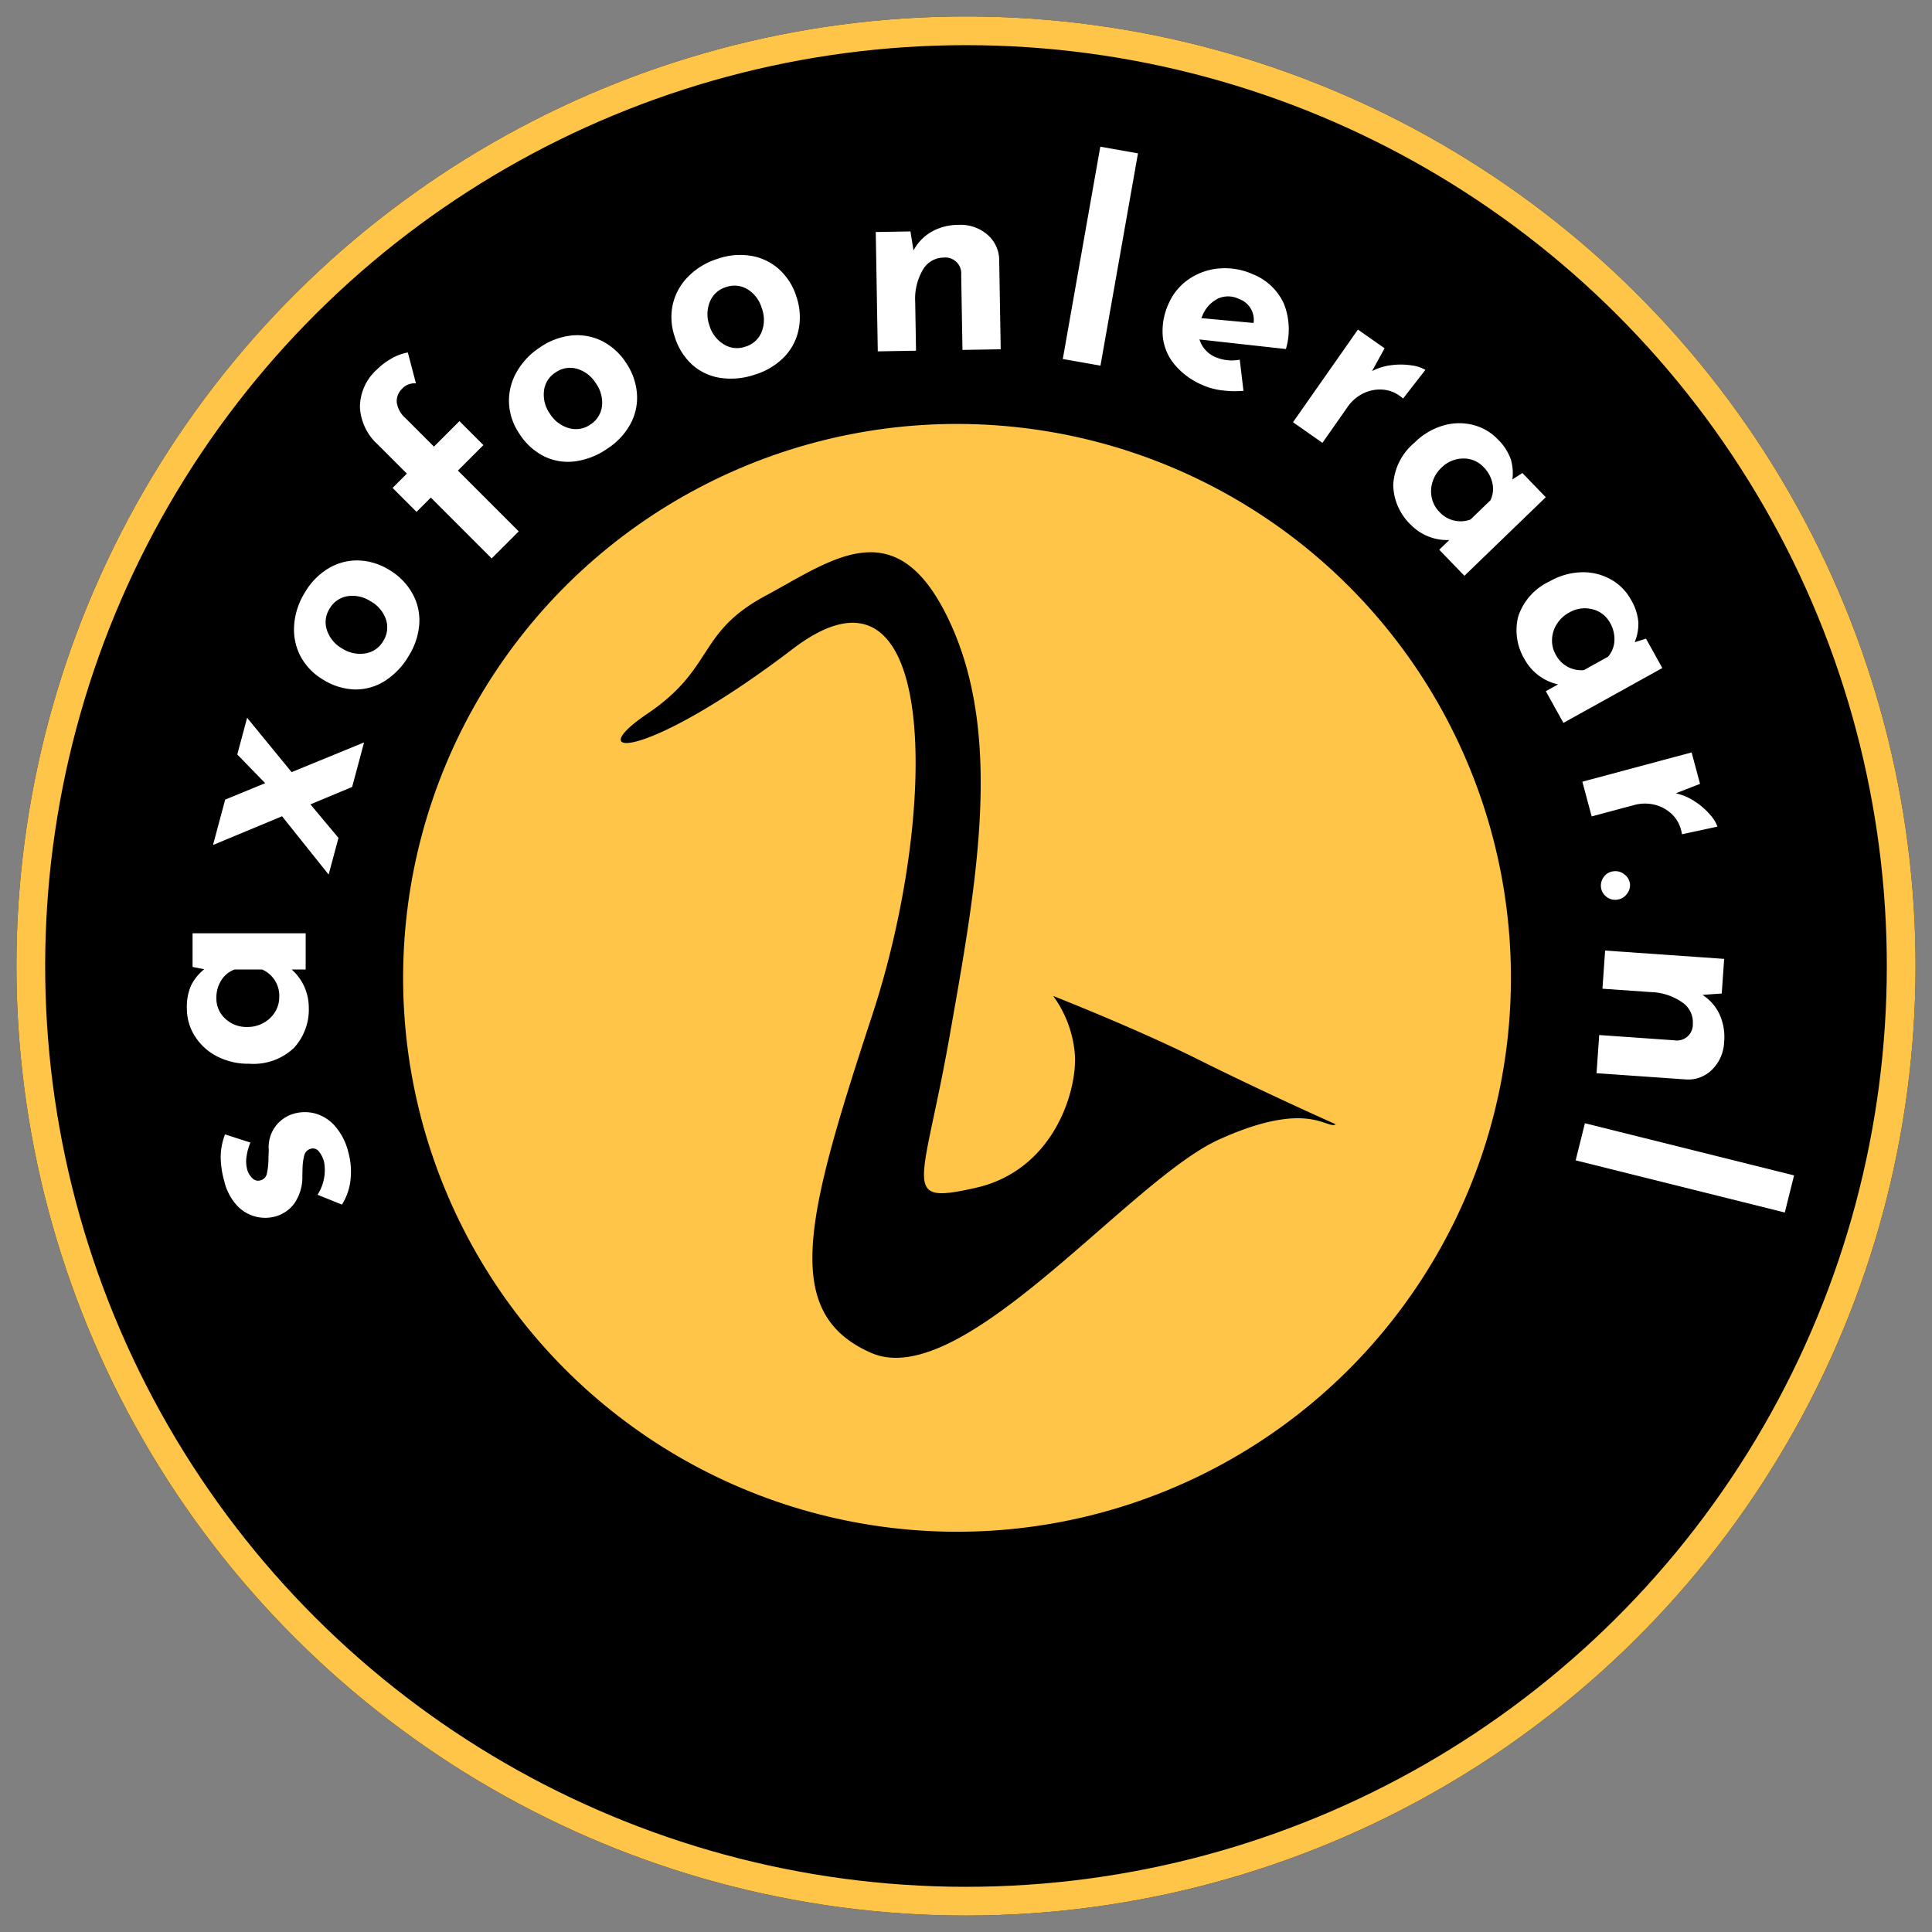 <svg xmlns="http://www.w3.org/2000/svg" width="134.369" height="134.369" viewBox="0 0 134.369 134.369">
  <rect x="0" y="0" width="134.369" height="134.369" fill="#808080" stroke="none"/>
  <g id="Group_14" data-name="Group 14" transform="translate(-59.944 -37.237)">
    <g id="Ellipse_12" data-name="Ellipse 12" transform="translate(59.944 169.3) rotate(-89)" stroke="#fec548" stroke-width="2">
      <circle cx="66.042" cy="66.042" r="66.042" stroke="none"/>
      <circle cx="66.042" cy="66.042" r="65.042" fill="none"/>
    </g>
    <circle id="Ellipse_11" data-name="Ellipse 11" cx="38.524" cy="38.524" r="38.524" transform="translate(116.109 51.765) rotate(34)" fill="#fec548"/>
    <path id="Path_394" data-name="Path 394" d="M9.756-7.866V0H7.236V-.972A3.53,3.53,0,0,1,4.608.216,3.926,3.926,0,0,1,1.773-.828a4.1,4.1,0,0,1-1.089-3.1A4.71,4.71,0,0,1,1.215-6.2,3.935,3.935,0,0,1,2.628-7.722a3.557,3.557,0,0,1,1.89-.54,3.648,3.648,0,0,1,1.656.315,3.381,3.381,0,0,1,1.08.891l.162-.81ZM5.328-1.836A1.992,1.992,0,0,0,7.236-3.024V-4.95a1.835,1.835,0,0,0-.747-.918A2.259,2.259,0,0,0,5.238-6.21,1.884,1.884,0,0,0,3.825-5.6,2.15,2.15,0,0,0,3.24-4.05a2.259,2.259,0,0,0,.288,1.125,2.136,2.136,0,0,0,.765.8A1.966,1.966,0,0,0,5.328-1.836Z" transform="matrix(0, -1, 1, 0, 81.203, 111.903)" fill="#fff"/>
    <path id="Path_367" data-name="Path 367" d="M38.889,49.031c-9.982,8.174-10.542-11-6.422-25.21S38.158,2.838,31.741.288,14.24,12.9,8.092,15.953.587,16.881,0,17.3c0,0,5.21,2.111,9.636,4.136s10.317,4.1,10.317,4.1a7.933,7.933,0,0,1-1.659-4.1c-.213-2.641,1.3-8.038,6.567-9.421s3.69-.136,2.207,10.381-3.041,20.857.923,28.773,8.294,4.191,12.955,1.468,3.315-5.132,7.9-8.47S48.871,40.857,38.889,49.031Z" transform="translate(152.241 132.722) rotate(-178)"/>
    <path id="Path_393" data-name="Path 393" d="M4.066.171A5.071,5.071,0,0,1,2.147-.19,4,4,0,0,1,.665-1.2l1.1-1.463A3.167,3.167,0,0,0,3.838-1.634,1.81,1.81,0,0,0,4.664-1.8a.518.518,0,0,0,.313-.485.63.63,0,0,0-.361-.579,4.062,4.062,0,0,0-.808-.332q-.447-.133-.6-.171A3.222,3.222,0,0,1,1.6-4.379a2.431,2.431,0,0,1-.532-1.549,2.662,2.662,0,0,1,.352-1.3A2.683,2.683,0,0,1,2.508-8.274a3.778,3.778,0,0,1,1.843-.408A6.352,6.352,0,0,1,6.1-8.474a4.564,4.564,0,0,1,1.387.684L6.479-6.232a3.642,3.642,0,0,0-.845-.5,2.172,2.172,0,0,0-.845-.2,1.313,1.313,0,0,0-.741.19.545.545,0,0,0-.285.456.61.61,0,0,0,.332.6,5.218,5.218,0,0,0,1.093.408q.114.038.237.076l.256.076A2.411,2.411,0,0,1,7.638-2.774a2.79,2.79,0,0,1-.4,1.463A2.869,2.869,0,0,1,6.032-.237,4.32,4.32,0,0,1,4.066.171Z" transform="matrix(-0.259, -0.966, 0.966, -0.259, 85.058, 121.347)" fill="#fff"/>
    <path id="Path_395" data-name="Path 395" d="M6.593,0,4.674-2.489,2.926,0H.285L3.363-4.18.19-8.3H3.458L5.282-5.909,6.707-8.3H9.348L6.5-4.332,9.8,0Z" transform="matrix(0.259, -0.966, 0.966, 0.259, 82.727, 98.339)" fill="#fff"/>
    <path id="Path_396" data-name="Path 396" d="M.684-4.032a4.146,4.146,0,0,1,.567-2.16,4,4,0,0,1,1.6-1.5A4.935,4.935,0,0,1,5.2-8.244,4.725,4.725,0,0,1,7.515-7.7a3.866,3.866,0,0,1,1.539,1.5,4.307,4.307,0,0,1,.54,2.16,4.408,4.408,0,0,1-.54,2.178A3.832,3.832,0,0,1,7.515-.333,4.8,4.8,0,0,1,5.166.216,5.106,5.106,0,0,1,2.835-.3,3.782,3.782,0,0,1,1.251-1.764,4.359,4.359,0,0,1,.684-4.032Zm2.538.018a2.288,2.288,0,0,0,.54,1.557,1.734,1.734,0,0,0,1.368.621,1.758,1.758,0,0,0,1.395-.612,2.3,2.3,0,0,0,.531-1.566A2.3,2.3,0,0,0,6.525-5.58,1.758,1.758,0,0,0,5.13-6.192a1.734,1.734,0,0,0-1.368.621A2.288,2.288,0,0,0,3.222-4.014Z" transform="translate(85.524 87.17) rotate(-59)" fill="#fff"/>
    <path id="Path_397" data-name="Path 397" d="M2.166-5.985H.76V-8.341H2.166v-2.888a3.756,3.756,0,0,1,.96-2.689,3.543,3.543,0,0,1,2.708-1.016,4.761,4.761,0,0,1,1.216.171,3.377,3.377,0,0,1,1.121.513L7.049-12.331a1.139,1.139,0,0,0-.931-.418,1.191,1.191,0,0,0-.94.4,1.766,1.766,0,0,0-.352,1.2v2.812H7.334v2.356H4.826V0H2.166Z" transform="translate(92.608 77.607) rotate(-45)" fill="#fff"/>
    <path id="Path_398" data-name="Path 398" d="M.684-4.032a4.146,4.146,0,0,1,.567-2.16,4,4,0,0,1,1.6-1.5A4.935,4.935,0,0,1,5.2-8.244,4.725,4.725,0,0,1,7.515-7.7a3.866,3.866,0,0,1,1.539,1.5,4.307,4.307,0,0,1,.54,2.16,4.408,4.408,0,0,1-.54,2.178A3.832,3.832,0,0,1,7.515-.333,4.8,4.8,0,0,1,5.166.216,5.106,5.106,0,0,1,2.835-.3,3.782,3.782,0,0,1,1.251-1.764,4.359,4.359,0,0,1,.684-4.032Zm2.538.018a2.288,2.288,0,0,0,.54,1.557,1.734,1.734,0,0,0,1.368.621,1.758,1.758,0,0,0,1.395-.612,2.3,2.3,0,0,0,.531-1.566A2.3,2.3,0,0,0,6.525-5.58,1.758,1.758,0,0,0,5.13-6.192a1.734,1.734,0,0,0-1.368.621A2.288,2.288,0,0,0,3.222-4.014Z" transform="matrix(0.829, -0.559, 0.559, 0.829, 97.772, 71.155)" fill="#fff"/>
    <path id="Path_399" data-name="Path 399" d="M.684-4.032a4.146,4.146,0,0,1,.567-2.16,4,4,0,0,1,1.6-1.5A4.935,4.935,0,0,1,5.2-8.244,4.725,4.725,0,0,1,7.515-7.7a3.866,3.866,0,0,1,1.539,1.5,4.307,4.307,0,0,1,.54,2.16,4.408,4.408,0,0,1-.54,2.178A3.832,3.832,0,0,1,7.515-.333,4.8,4.8,0,0,1,5.166.216,5.106,5.106,0,0,1,2.835-.3,3.782,3.782,0,0,1,1.251-1.764,4.359,4.359,0,0,1,.684-4.032Zm2.538.018a2.288,2.288,0,0,0,.54,1.557,1.734,1.734,0,0,0,1.368.621,1.758,1.758,0,0,0,1.395-.612,2.3,2.3,0,0,0,.531-1.566A2.3,2.3,0,0,0,6.525-5.58,1.758,1.758,0,0,0,5.13-6.192a1.734,1.734,0,0,0-1.368.621A2.288,2.288,0,0,0,3.222-4.014Z" transform="translate(107.46 64.683) rotate(-18)" fill="#fff"/>
    <path id="Path_400" data-name="Path 400" d="M7.144-8.7A2.846,2.846,0,0,1,9.111-8a2.347,2.347,0,0,1,.807,1.786V0H7.258V-5.225A1.107,1.107,0,0,0,6.042-6.441a1.673,1.673,0,0,0-1.463.855,4,4,0,0,0-.551,2.2V0H1.368V-8.3H3.781l.19,1.33A3.256,3.256,0,0,1,5.234-8.246,3.821,3.821,0,0,1,7.144-8.7Z" transform="matrix(1, -0.017, 0.017, 1, 119.625, 61.697)" fill="#fff"/>
    <path id="Path_401" data-name="Path 401" d="M4.028-14.991V0H1.368V-14.991Z" transform="matrix(0.985, 0.174, -0.174, 0.985, 132.513, 61.968)" fill="#fff"/>
    <path id="Path_402" data-name="Path 402" d="M5.22-1.926a2.9,2.9,0,0,0,1.566-.522L7.9-.576A6.877,6.877,0,0,1,6.534,0,4.763,4.763,0,0,1,5.166.216,5.167,5.167,0,0,1,2.745-.315,3.594,3.594,0,0,1,1.206-1.809a4.553,4.553,0,0,1-.522-2.2,3.952,3.952,0,0,1,.6-2.124A4.33,4.33,0,0,1,2.934-7.677,4.712,4.712,0,0,1,5.22-8.244,3.975,3.975,0,0,1,8-7.254,4.811,4.811,0,0,1,9.414-4.428L3.654-2.592A1.963,1.963,0,0,0,5.22-1.926Zm-.2-4.356a1.7,1.7,0,0,0-1.35.576,2.268,2.268,0,0,0-.5,1.548V-4l3.456-1.17A1.537,1.537,0,0,0,5.022-6.282Z" transform="matrix(0.914, 0.407, -0.407, 0.914, 138.97, 61.728)" fill="#fff"/>
    <path id="Path_403" data-name="Path 403" d="M3.762-6.066A3.9,3.9,0,0,1,4.653-7.2a4.881,4.881,0,0,1,1.161-.783,2.4,2.4,0,0,1,.936-.279l-.126,2.52a1.981,1.981,0,0,0-.306-.018,2.294,2.294,0,0,0-1.332.4A2.623,2.623,0,0,0,4.1-4.347,2.842,2.842,0,0,0,3.8-3.078V0H1.3V-7.866H3.564Z" transform="matrix(0.819, 0.574, -0.574, 0.819, 148.806, 65.856)" fill="#fff"/>
    <path id="Path_404" data-name="Path 404" d="M9.756-7.866V0H7.236V-.972A3.53,3.53,0,0,1,4.608.216,3.926,3.926,0,0,1,1.773-.828a4.1,4.1,0,0,1-1.089-3.1A4.71,4.71,0,0,1,1.215-6.2,3.935,3.935,0,0,1,2.628-7.722a3.557,3.557,0,0,1,1.89-.54,3.648,3.648,0,0,1,1.656.315,3.381,3.381,0,0,1,1.08.891l.162-.81ZM5.328-1.836A1.992,1.992,0,0,0,7.236-3.024V-4.95a1.835,1.835,0,0,0-.747-.918A2.259,2.259,0,0,0,5.238-6.21,1.884,1.884,0,0,0,3.825-5.6,2.15,2.15,0,0,0,3.24-4.05a2.259,2.259,0,0,0,.288,1.125,2.136,2.136,0,0,0,.765.8A1.966,1.966,0,0,0,5.328-1.836Z" transform="translate(155.015 70.265) rotate(46)" fill="#fff"/>
    <path id="Path_405" data-name="Path 405" d="M9.756-7.866V0H7.236V-.972A3.53,3.53,0,0,1,4.608.216,3.926,3.926,0,0,1,1.773-.828a4.1,4.1,0,0,1-1.089-3.1A4.71,4.71,0,0,1,1.215-6.2,3.935,3.935,0,0,1,2.628-7.722a3.557,3.557,0,0,1,1.89-.54,3.648,3.648,0,0,1,1.656.315,3.381,3.381,0,0,1,1.08.891l.162-.81ZM5.328-1.836A1.992,1.992,0,0,0,7.236-3.024V-4.95a1.835,1.835,0,0,0-.747-.918A2.259,2.259,0,0,0,5.238-6.21,1.884,1.884,0,0,0,3.825-5.6,2.15,2.15,0,0,0,3.24-4.05a2.259,2.259,0,0,0,.288,1.125,2.136,2.136,0,0,0,.765.8A1.966,1.966,0,0,0,5.328-1.836Z" transform="translate(163.947 78.98) rotate(61)" fill="#fff"/>
    <path id="Path_406" data-name="Path 406" d="M3.762-6.066A3.9,3.9,0,0,1,4.653-7.2a4.881,4.881,0,0,1,1.161-.783,2.4,2.4,0,0,1,.936-.279l-.126,2.52a1.981,1.981,0,0,0-.306-.018,2.294,2.294,0,0,0-1.332.4A2.623,2.623,0,0,0,4.1-4.347,2.842,2.842,0,0,0,3.8-3.078V0H1.3V-7.866H3.564Z" transform="matrix(0.259, 0.966, -0.966, 0.259, 169.659, 90.348)" fill="#fff"/>
    <path id="Path_407" data-name="Path 407" d="M.21-1.008a.973.973,0,0,1,.308-.721.975.975,0,0,1,.7-.3.946.946,0,0,1,.672.3.973.973,0,0,1,.308.721.954.954,0,0,1-.3.721A.959.959,0,0,1,1.218,0a1.012,1.012,0,0,1-.7-.28A.938.938,0,0,1,.21-1.008Z" transform="translate(171.125 97.769) rotate(82)" fill="#fff"/>
    <path id="Path_408" data-name="Path 408" d="M7.144-8.7A2.846,2.846,0,0,1,9.111-8a2.347,2.347,0,0,1,.807,1.786V0H7.258V-5.225A1.107,1.107,0,0,0,6.042-6.441a1.673,1.673,0,0,0-1.463.855,4,4,0,0,0-.551,2.2V0H1.368V-8.3H3.781l.19,1.33A3.256,3.256,0,0,1,5.234-8.246,3.821,3.821,0,0,1,7.144-8.7Z" transform="translate(171.674 101.983) rotate(94)" fill="#fff"/>
    <path id="Path_409" data-name="Path 409" d="M4.028-14.991V0H1.368V-14.991Z" transform="translate(170.504 114.031) rotate(104)" fill="#fff"/>
  </g>
</svg>
